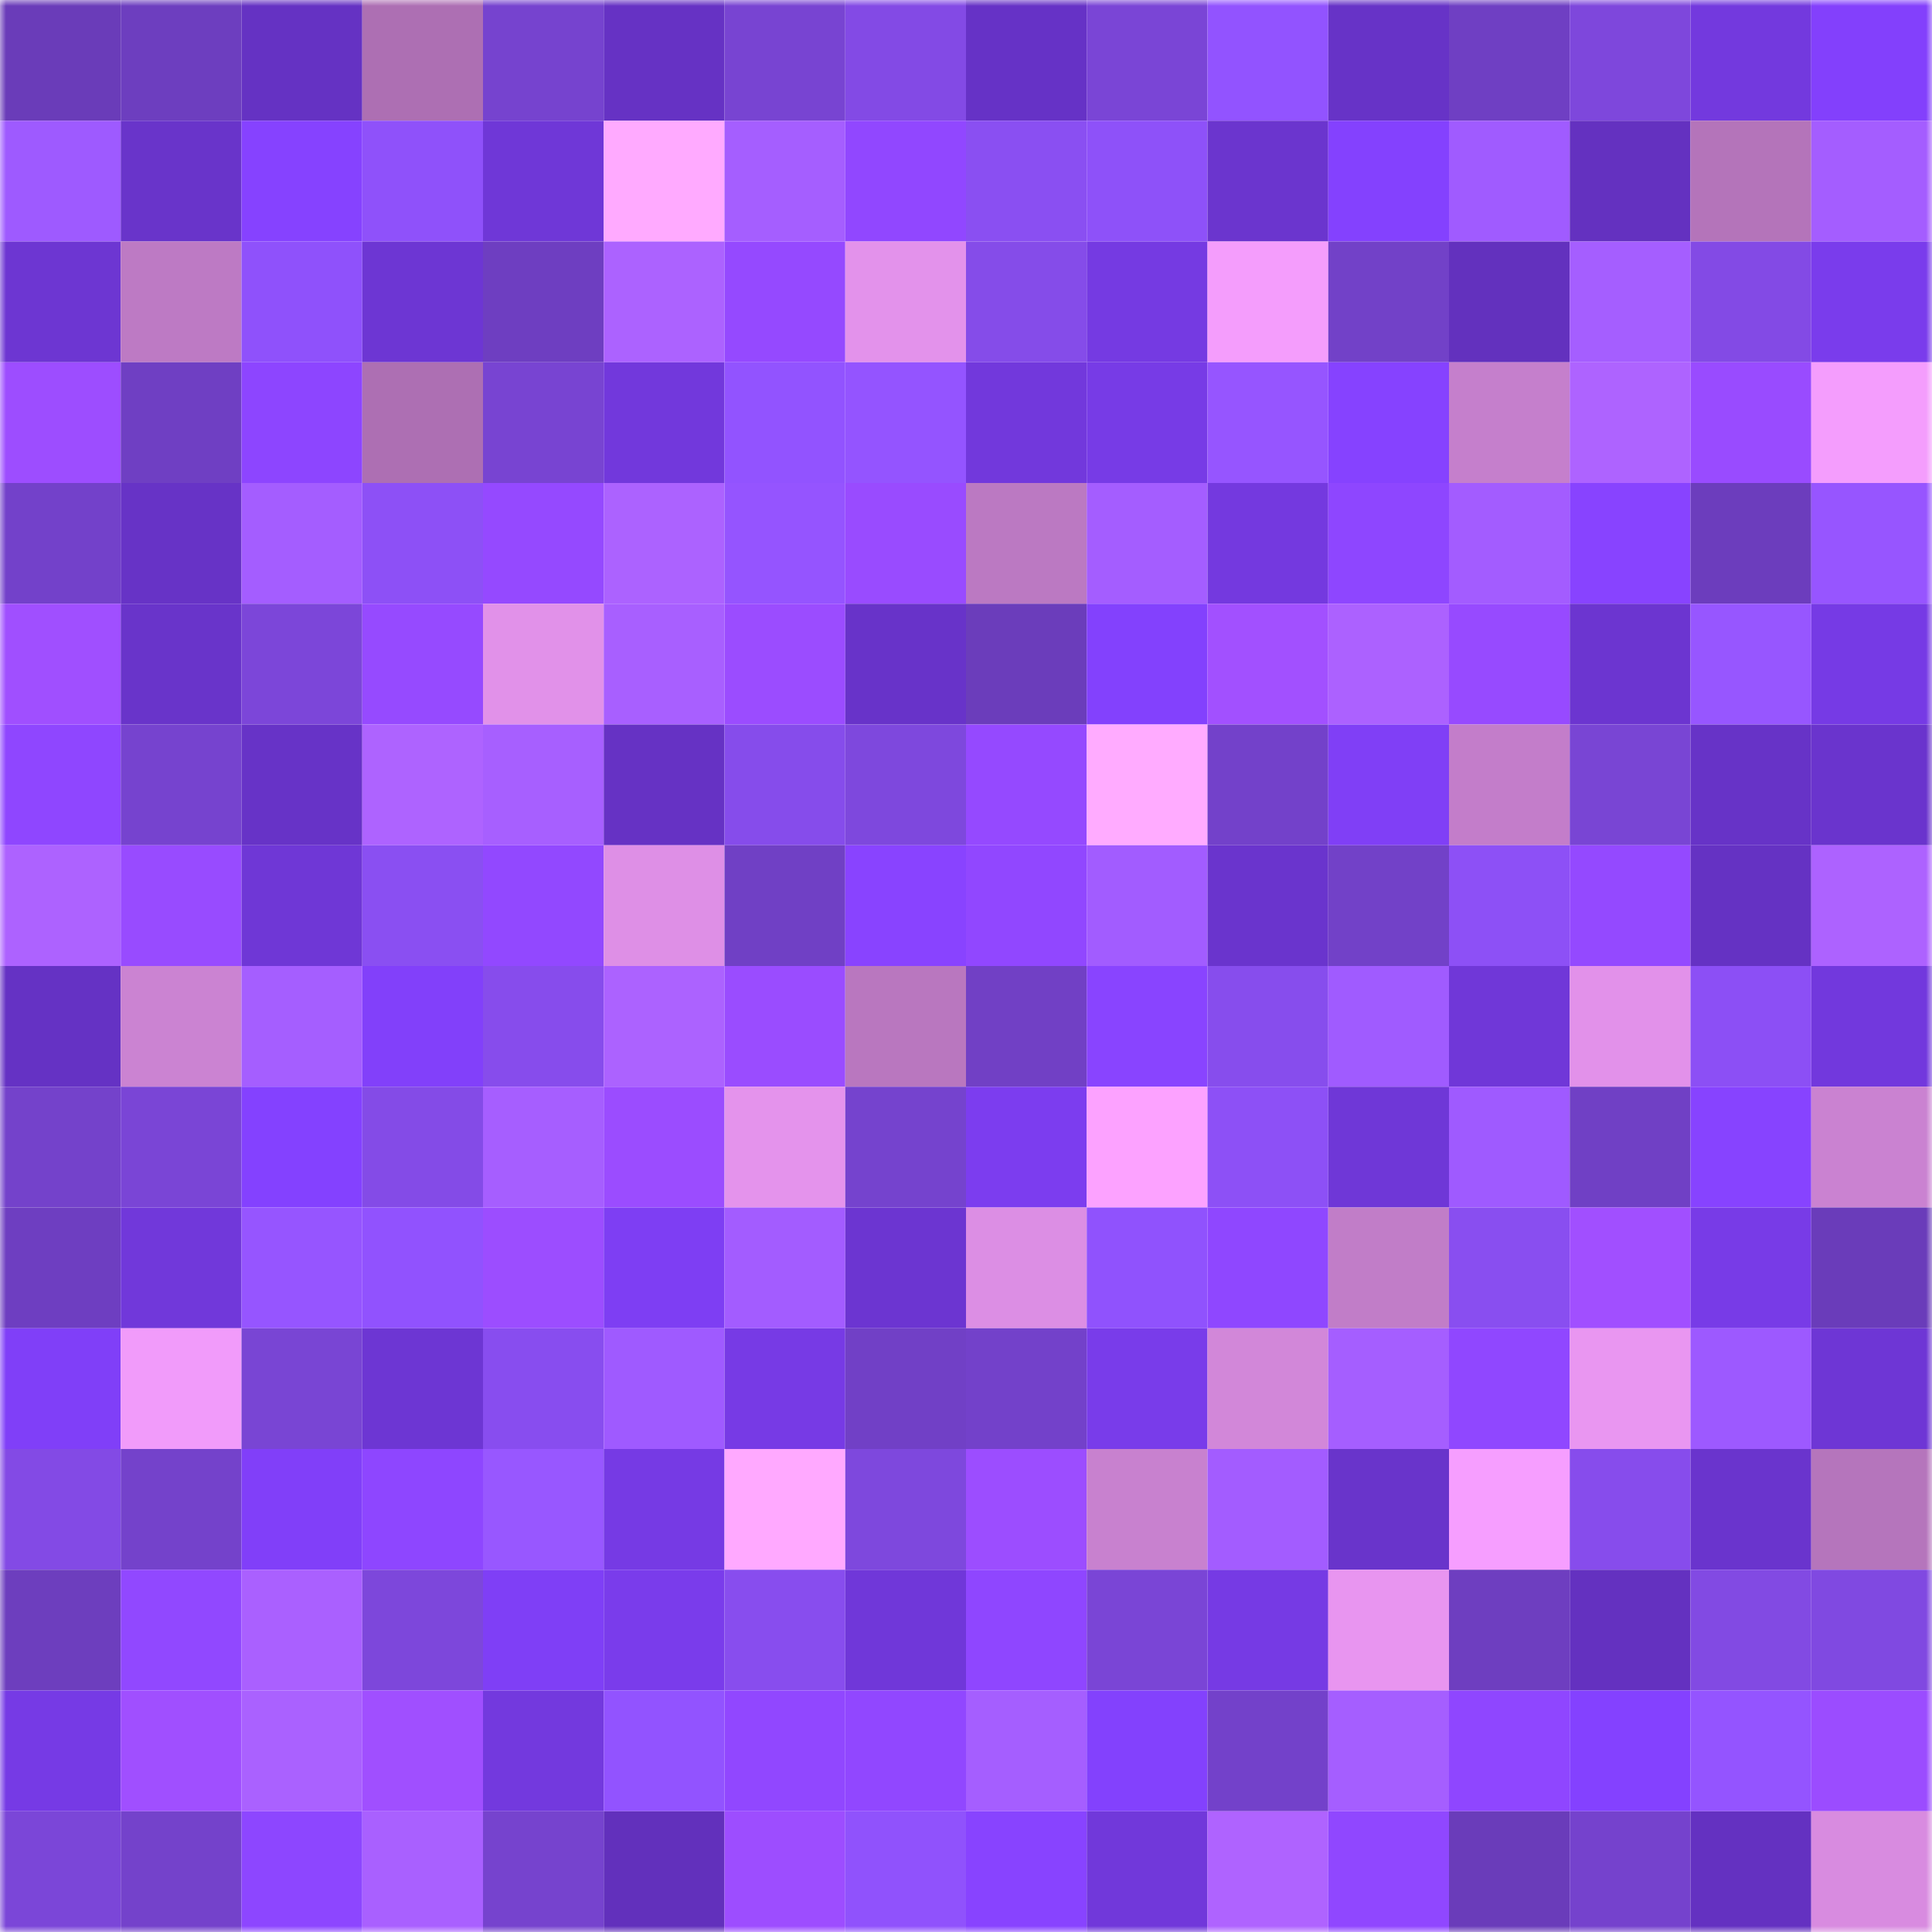 <svg viewBox="0 0 160 160" fill="none" role="img" xmlns="http://www.w3.org/2000/svg" width="240" height="240" name="linea%2Cfahi.linea.eth"><mask id="746873893" mask-type="alpha" maskUnits="userSpaceOnUse" x="0" y="0" width="160" height="160"><rect width="160" height="160" fill="#FFFFFF"></rect></mask><g mask="url(#746873893)"><rect x="0" y="0" width="10" height="10" fill="#6a3cb9"></rect><rect x="10" y="0" width="10" height="10" fill="#6d3ebf"></rect><rect x="20" y="0" width="10" height="10" fill="#6532c3"></rect><rect x="30" y="0" width="10" height="10" fill="#ad6fb3"></rect><rect x="40" y="0" width="10" height="10" fill="#7643cf"></rect><rect x="50" y="0" width="10" height="10" fill="#6632c4"></rect><rect x="60" y="0" width="10" height="10" fill="#7844d2"></rect><rect x="70" y="0" width="10" height="10" fill="#834ae5"></rect><rect x="80" y="0" width="10" height="10" fill="#6632c6"></rect><rect x="90" y="0" width="10" height="10" fill="#7a45d6"></rect><rect x="100" y="0" width="10" height="10" fill="#9253ff"></rect><rect x="110" y="0" width="10" height="10" fill="#6733c7"></rect><rect x="120" y="0" width="10" height="10" fill="#6f3fc3"></rect><rect x="130" y="0" width="10" height="10" fill="#7e47dc"></rect><rect x="140" y="0" width="10" height="10" fill="#7339de"></rect><rect x="150" y="0" width="10" height="10" fill="#8340fc"></rect><rect x="0" y="10" width="10" height="10" fill="#9e5aff"></rect><rect x="10" y="10" width="10" height="10" fill="#6934ca"></rect><rect x="20" y="10" width="10" height="10" fill="#8642ff"></rect><rect x="30" y="10" width="10" height="10" fill="#8f51fa"></rect><rect x="40" y="10" width="10" height="10" fill="#6f37d7"></rect><rect x="50" y="10" width="10" height="10" fill="#ffaaff"></rect><rect x="60" y="10" width="10" height="10" fill="#a55eff"></rect><rect x="70" y="10" width="10" height="10" fill="#9147ff"></rect><rect x="80" y="10" width="10" height="10" fill="#8a4ff2"></rect><rect x="90" y="10" width="10" height="10" fill="#8e51f9"></rect><rect x="100" y="10" width="10" height="10" fill="#6b35ce"></rect><rect x="110" y="10" width="10" height="10" fill="#8441fe"></rect><rect x="120" y="10" width="10" height="10" fill="#a05bff"></rect><rect x="130" y="10" width="10" height="10" fill="#6431c0"></rect><rect x="140" y="10" width="10" height="10" fill="#b474ba"></rect><rect x="150" y="10" width="10" height="10" fill="#a45dff"></rect><rect x="0" y="20" width="10" height="10" fill="#6d36d2"></rect><rect x="10" y="20" width="10" height="10" fill="#bd7ac4"></rect><rect x="20" y="20" width="10" height="10" fill="#8f51fb"></rect><rect x="30" y="20" width="10" height="10" fill="#6d36d3"></rect><rect x="40" y="20" width="10" height="10" fill="#6e3ec1"></rect><rect x="50" y="20" width="10" height="10" fill="#ac62ff"></rect><rect x="60" y="20" width="10" height="10" fill="#9549ff"></rect><rect x="70" y="20" width="10" height="10" fill="#e392eb"></rect><rect x="80" y="20" width="10" height="10" fill="#854ce9"></rect><rect x="90" y="20" width="10" height="10" fill="#753ae2"></rect><rect x="100" y="20" width="10" height="10" fill="#f49dfc"></rect><rect x="110" y="20" width="10" height="10" fill="#7241c8"></rect><rect x="120" y="20" width="10" height="10" fill="#6331be"></rect><rect x="130" y="20" width="10" height="10" fill="#a55eff"></rect><rect x="140" y="20" width="10" height="10" fill="#834ae5"></rect><rect x="150" y="20" width="10" height="10" fill="#7a3cec"></rect><rect x="0" y="30" width="10" height="10" fill="#9d4dff"></rect><rect x="10" y="30" width="10" height="10" fill="#6f3fc3"></rect><rect x="20" y="30" width="10" height="10" fill="#8d45ff"></rect><rect x="30" y="30" width="10" height="10" fill="#ad6fb3"></rect><rect x="40" y="30" width="10" height="10" fill="#7844d2"></rect><rect x="50" y="30" width="10" height="10" fill="#7238dc"></rect><rect x="60" y="30" width="10" height="10" fill="#9253ff"></rect><rect x="70" y="30" width="10" height="10" fill="#9454ff"></rect><rect x="80" y="30" width="10" height="10" fill="#7238dc"></rect><rect x="90" y="30" width="10" height="10" fill="#773be6"></rect><rect x="100" y="30" width="10" height="10" fill="#9655ff"></rect><rect x="110" y="30" width="10" height="10" fill="#8642ff"></rect><rect x="120" y="30" width="10" height="10" fill="#c57fcc"></rect><rect x="130" y="30" width="10" height="10" fill="#ae63ff"></rect><rect x="140" y="30" width="10" height="10" fill="#994bff"></rect><rect x="150" y="30" width="10" height="10" fill="#f49dfd"></rect><rect x="0" y="40" width="10" height="10" fill="#7341ca"></rect><rect x="10" y="40" width="10" height="10" fill="#6733c6"></rect><rect x="20" y="40" width="10" height="10" fill="#a45dff"></rect><rect x="30" y="40" width="10" height="10" fill="#8d50f6"></rect><rect x="40" y="40" width="10" height="10" fill="#9549ff"></rect><rect x="50" y="40" width="10" height="10" fill="#ac62ff"></rect><rect x="60" y="40" width="10" height="10" fill="#9554ff"></rect><rect x="70" y="40" width="10" height="10" fill="#994bff"></rect><rect x="80" y="40" width="10" height="10" fill="#bb79c2"></rect><rect x="90" y="40" width="10" height="10" fill="#a45dff"></rect><rect x="100" y="40" width="10" height="10" fill="#7439df"></rect><rect x="110" y="40" width="10" height="10" fill="#8e46ff"></rect><rect x="120" y="40" width="10" height="10" fill="#a35cff"></rect><rect x="130" y="40" width="10" height="10" fill="#8843ff"></rect><rect x="140" y="40" width="10" height="10" fill="#6c3dbd"></rect><rect x="150" y="40" width="10" height="10" fill="#9755ff"></rect><rect x="0" y="50" width="10" height="10" fill="#a04fff"></rect><rect x="10" y="50" width="10" height="10" fill="#6934ca"></rect><rect x="20" y="50" width="10" height="10" fill="#7c46d9"></rect><rect x="30" y="50" width="10" height="10" fill="#964aff"></rect><rect x="40" y="50" width="10" height="10" fill="#e191e9"></rect><rect x="50" y="50" width="10" height="10" fill="#a85fff"></rect><rect x="60" y="50" width="10" height="10" fill="#9b4cff"></rect><rect x="70" y="50" width="10" height="10" fill="#6833c9"></rect><rect x="80" y="50" width="10" height="10" fill="#6b3dbb"></rect><rect x="90" y="50" width="10" height="10" fill="#8341fd"></rect><rect x="100" y="50" width="10" height="10" fill="#a250ff"></rect><rect x="110" y="50" width="10" height="10" fill="#ac61ff"></rect><rect x="120" y="50" width="10" height="10" fill="#974aff"></rect><rect x="130" y="50" width="10" height="10" fill="#6c35d0"></rect><rect x="140" y="50" width="10" height="10" fill="#9756ff"></rect><rect x="150" y="50" width="10" height="10" fill="#763ae5"></rect><rect x="0" y="60" width="10" height="10" fill="#8f46ff"></rect><rect x="10" y="60" width="10" height="10" fill="#7643cf"></rect><rect x="20" y="60" width="10" height="10" fill="#6733c7"></rect><rect x="30" y="60" width="10" height="10" fill="#ae63ff"></rect><rect x="40" y="60" width="10" height="10" fill="#a75fff"></rect><rect x="50" y="60" width="10" height="10" fill="#6632c4"></rect><rect x="60" y="60" width="10" height="10" fill="#864ceb"></rect><rect x="70" y="60" width="10" height="10" fill="#7e48dd"></rect><rect x="80" y="60" width="10" height="10" fill="#9549ff"></rect><rect x="90" y="60" width="10" height="10" fill="#ffabff"></rect><rect x="100" y="60" width="10" height="10" fill="#7341ca"></rect><rect x="110" y="60" width="10" height="10" fill="#803ff6"></rect><rect x="120" y="60" width="10" height="10" fill="#c37dca"></rect><rect x="130" y="60" width="10" height="10" fill="#7945d4"></rect><rect x="140" y="60" width="10" height="10" fill="#6733c7"></rect><rect x="150" y="60" width="10" height="10" fill="#6a34cd"></rect><rect x="0" y="70" width="10" height="10" fill="#ad62ff"></rect><rect x="10" y="70" width="10" height="10" fill="#984bff"></rect><rect x="20" y="70" width="10" height="10" fill="#6f37d6"></rect><rect x="30" y="70" width="10" height="10" fill="#8a4ff2"></rect><rect x="40" y="70" width="10" height="10" fill="#9248ff"></rect><rect x="50" y="70" width="10" height="10" fill="#de8fe6"></rect><rect x="60" y="70" width="10" height="10" fill="#7040c5"></rect><rect x="70" y="70" width="10" height="10" fill="#8943ff"></rect><rect x="80" y="70" width="10" height="10" fill="#9147ff"></rect><rect x="90" y="70" width="10" height="10" fill="#a25cff"></rect><rect x="100" y="70" width="10" height="10" fill="#6a34cd"></rect><rect x="110" y="70" width="10" height="10" fill="#7241c8"></rect><rect x="120" y="70" width="10" height="10" fill="#8d50f6"></rect><rect x="130" y="70" width="10" height="10" fill="#9449ff"></rect><rect x="140" y="70" width="10" height="10" fill="#6532c3"></rect><rect x="150" y="70" width="10" height="10" fill="#ad62ff"></rect><rect x="0" y="80" width="10" height="10" fill="#6532c4"></rect><rect x="10" y="80" width="10" height="10" fill="#cb83d2"></rect><rect x="20" y="80" width="10" height="10" fill="#a55eff"></rect><rect x="30" y="80" width="10" height="10" fill="#8240fa"></rect><rect x="40" y="80" width="10" height="10" fill="#874cec"></rect><rect x="50" y="80" width="10" height="10" fill="#ac62ff"></rect><rect x="60" y="80" width="10" height="10" fill="#9a4cff"></rect><rect x="70" y="80" width="10" height="10" fill="#b977bf"></rect><rect x="80" y="80" width="10" height="10" fill="#7140c5"></rect><rect x="90" y="80" width="10" height="10" fill="#8944ff"></rect><rect x="100" y="80" width="10" height="10" fill="#874ded"></rect><rect x="110" y="80" width="10" height="10" fill="#a05bff"></rect><rect x="120" y="80" width="10" height="10" fill="#7037d8"></rect><rect x="130" y="80" width="10" height="10" fill="#e291ea"></rect><rect x="140" y="80" width="10" height="10" fill="#8c4ff5"></rect><rect x="150" y="80" width="10" height="10" fill="#7238dd"></rect><rect x="0" y="90" width="10" height="10" fill="#7442cb"></rect><rect x="10" y="90" width="10" height="10" fill="#7a45d6"></rect><rect x="20" y="90" width="10" height="10" fill="#8441ff"></rect><rect x="30" y="90" width="10" height="10" fill="#844be7"></rect><rect x="40" y="90" width="10" height="10" fill="#a65eff"></rect><rect x="50" y="90" width="10" height="10" fill="#9b4cff"></rect><rect x="60" y="90" width="10" height="10" fill="#e493ec"></rect><rect x="70" y="90" width="10" height="10" fill="#7543ce"></rect><rect x="80" y="90" width="10" height="10" fill="#7c3def"></rect><rect x="90" y="90" width="10" height="10" fill="#fca2ff"></rect><rect x="100" y="90" width="10" height="10" fill="#8d50f6"></rect><rect x="110" y="90" width="10" height="10" fill="#6f37d7"></rect><rect x="120" y="90" width="10" height="10" fill="#9f5aff"></rect><rect x="130" y="90" width="10" height="10" fill="#7040c5"></rect><rect x="140" y="90" width="10" height="10" fill="#8743ff"></rect><rect x="150" y="90" width="10" height="10" fill="#ca82d1"></rect><rect x="0" y="100" width="10" height="10" fill="#6e3ec1"></rect><rect x="10" y="100" width="10" height="10" fill="#7138da"></rect><rect x="20" y="100" width="10" height="10" fill="#9655ff"></rect><rect x="30" y="100" width="10" height="10" fill="#9152fe"></rect><rect x="40" y="100" width="10" height="10" fill="#9c4dff"></rect><rect x="50" y="100" width="10" height="10" fill="#7e3ef3"></rect><rect x="60" y="100" width="10" height="10" fill="#a35cff"></rect><rect x="70" y="100" width="10" height="10" fill="#6c35d1"></rect><rect x="80" y="100" width="10" height="10" fill="#dc8ee4"></rect><rect x="90" y="100" width="10" height="10" fill="#9052fd"></rect><rect x="100" y="100" width="10" height="10" fill="#8f47ff"></rect><rect x="110" y="100" width="10" height="10" fill="#c17dc8"></rect><rect x="120" y="100" width="10" height="10" fill="#894ef0"></rect><rect x="130" y="100" width="10" height="10" fill="#a14fff"></rect><rect x="140" y="100" width="10" height="10" fill="#783be7"></rect><rect x="150" y="100" width="10" height="10" fill="#6a3cba"></rect><rect x="0" y="110" width="10" height="10" fill="#803ff8"></rect><rect x="10" y="110" width="10" height="10" fill="#f19bfa"></rect><rect x="20" y="110" width="10" height="10" fill="#7945d4"></rect><rect x="30" y="110" width="10" height="10" fill="#6d36d3"></rect><rect x="40" y="110" width="10" height="10" fill="#884def"></rect><rect x="50" y="110" width="10" height="10" fill="#9f5aff"></rect><rect x="60" y="110" width="10" height="10" fill="#773ae5"></rect><rect x="70" y="110" width="10" height="10" fill="#7140c6"></rect><rect x="80" y="110" width="10" height="10" fill="#7341ca"></rect><rect x="90" y="110" width="10" height="10" fill="#793cea"></rect><rect x="100" y="110" width="10" height="10" fill="#d287d9"></rect><rect x="110" y="110" width="10" height="10" fill="#a55eff"></rect><rect x="120" y="110" width="10" height="10" fill="#9047ff"></rect><rect x="130" y="110" width="10" height="10" fill="#e996f1"></rect><rect x="140" y="110" width="10" height="10" fill="#9d59ff"></rect><rect x="150" y="110" width="10" height="10" fill="#6e36d5"></rect><rect x="0" y="120" width="10" height="10" fill="#834ae5"></rect><rect x="10" y="120" width="10" height="10" fill="#7442cb"></rect><rect x="20" y="120" width="10" height="10" fill="#813ff9"></rect><rect x="30" y="120" width="10" height="10" fill="#8e46ff"></rect><rect x="40" y="120" width="10" height="10" fill="#9857ff"></rect><rect x="50" y="120" width="10" height="10" fill="#763ae4"></rect><rect x="60" y="120" width="10" height="10" fill="#ffa9ff"></rect><rect x="70" y="120" width="10" height="10" fill="#7e48dd"></rect><rect x="80" y="120" width="10" height="10" fill="#9c4dff"></rect><rect x="90" y="120" width="10" height="10" fill="#c881cf"></rect><rect x="100" y="120" width="10" height="10" fill="#a35cff"></rect><rect x="110" y="120" width="10" height="10" fill="#6934cb"></rect><rect x="120" y="120" width="10" height="10" fill="#f69eff"></rect><rect x="130" y="120" width="10" height="10" fill="#874cec"></rect><rect x="140" y="120" width="10" height="10" fill="#6a34cd"></rect><rect x="150" y="120" width="10" height="10" fill="#b575bc"></rect><rect x="0" y="130" width="10" height="10" fill="#6d3ebe"></rect><rect x="10" y="130" width="10" height="10" fill="#9148ff"></rect><rect x="20" y="130" width="10" height="10" fill="#aa60ff"></rect><rect x="30" y="130" width="10" height="10" fill="#7d47db"></rect><rect x="40" y="130" width="10" height="10" fill="#7f3ff6"></rect><rect x="50" y="130" width="10" height="10" fill="#7a3ceb"></rect><rect x="60" y="130" width="10" height="10" fill="#884dee"></rect><rect x="70" y="130" width="10" height="10" fill="#7037d9"></rect><rect x="80" y="130" width="10" height="10" fill="#8f46ff"></rect><rect x="90" y="130" width="10" height="10" fill="#7a45d6"></rect><rect x="100" y="130" width="10" height="10" fill="#763ae4"></rect><rect x="110" y="130" width="10" height="10" fill="#e895f0"></rect><rect x="120" y="130" width="10" height="10" fill="#6e3ec0"></rect><rect x="130" y="130" width="10" height="10" fill="#6431c0"></rect><rect x="140" y="130" width="10" height="10" fill="#824ae3"></rect><rect x="150" y="130" width="10" height="10" fill="#8049e1"></rect><rect x="0" y="140" width="10" height="10" fill="#763ae5"></rect><rect x="10" y="140" width="10" height="10" fill="#a04fff"></rect><rect x="20" y="140" width="10" height="10" fill="#aa61ff"></rect><rect x="30" y="140" width="10" height="10" fill="#a04fff"></rect><rect x="40" y="140" width="10" height="10" fill="#7339de"></rect><rect x="50" y="140" width="10" height="10" fill="#9253ff"></rect><rect x="60" y="140" width="10" height="10" fill="#9147ff"></rect><rect x="70" y="140" width="10" height="10" fill="#9147ff"></rect><rect x="80" y="140" width="10" height="10" fill="#a55eff"></rect><rect x="90" y="140" width="10" height="10" fill="#8341fd"></rect><rect x="100" y="140" width="10" height="10" fill="#7341ca"></rect><rect x="110" y="140" width="10" height="10" fill="#a55eff"></rect><rect x="120" y="140" width="10" height="10" fill="#8f46ff"></rect><rect x="130" y="140" width="10" height="10" fill="#8441ff"></rect><rect x="140" y="140" width="10" height="10" fill="#9454ff"></rect><rect x="150" y="140" width="10" height="10" fill="#9b4cff"></rect><rect x="0" y="150" width="10" height="10" fill="#7b46d8"></rect><rect x="10" y="150" width="10" height="10" fill="#7442cb"></rect><rect x="20" y="150" width="10" height="10" fill="#8d46ff"></rect><rect x="30" y="150" width="10" height="10" fill="#a960ff"></rect><rect x="40" y="150" width="10" height="10" fill="#7643ce"></rect><rect x="50" y="150" width="10" height="10" fill="#6230bc"></rect><rect x="60" y="150" width="10" height="10" fill="#9d4dff"></rect><rect x="70" y="150" width="10" height="10" fill="#9052fc"></rect><rect x="80" y="150" width="10" height="10" fill="#8843ff"></rect><rect x="90" y="150" width="10" height="10" fill="#7138da"></rect><rect x="100" y="150" width="10" height="10" fill="#af63ff"></rect><rect x="110" y="150" width="10" height="10" fill="#9047ff"></rect><rect x="120" y="150" width="10" height="10" fill="#6a3cba"></rect><rect x="130" y="150" width="10" height="10" fill="#7542cd"></rect><rect x="140" y="150" width="10" height="10" fill="#6431c1"></rect><rect x="150" y="150" width="10" height="10" fill="#d88be0"></rect></g></svg>